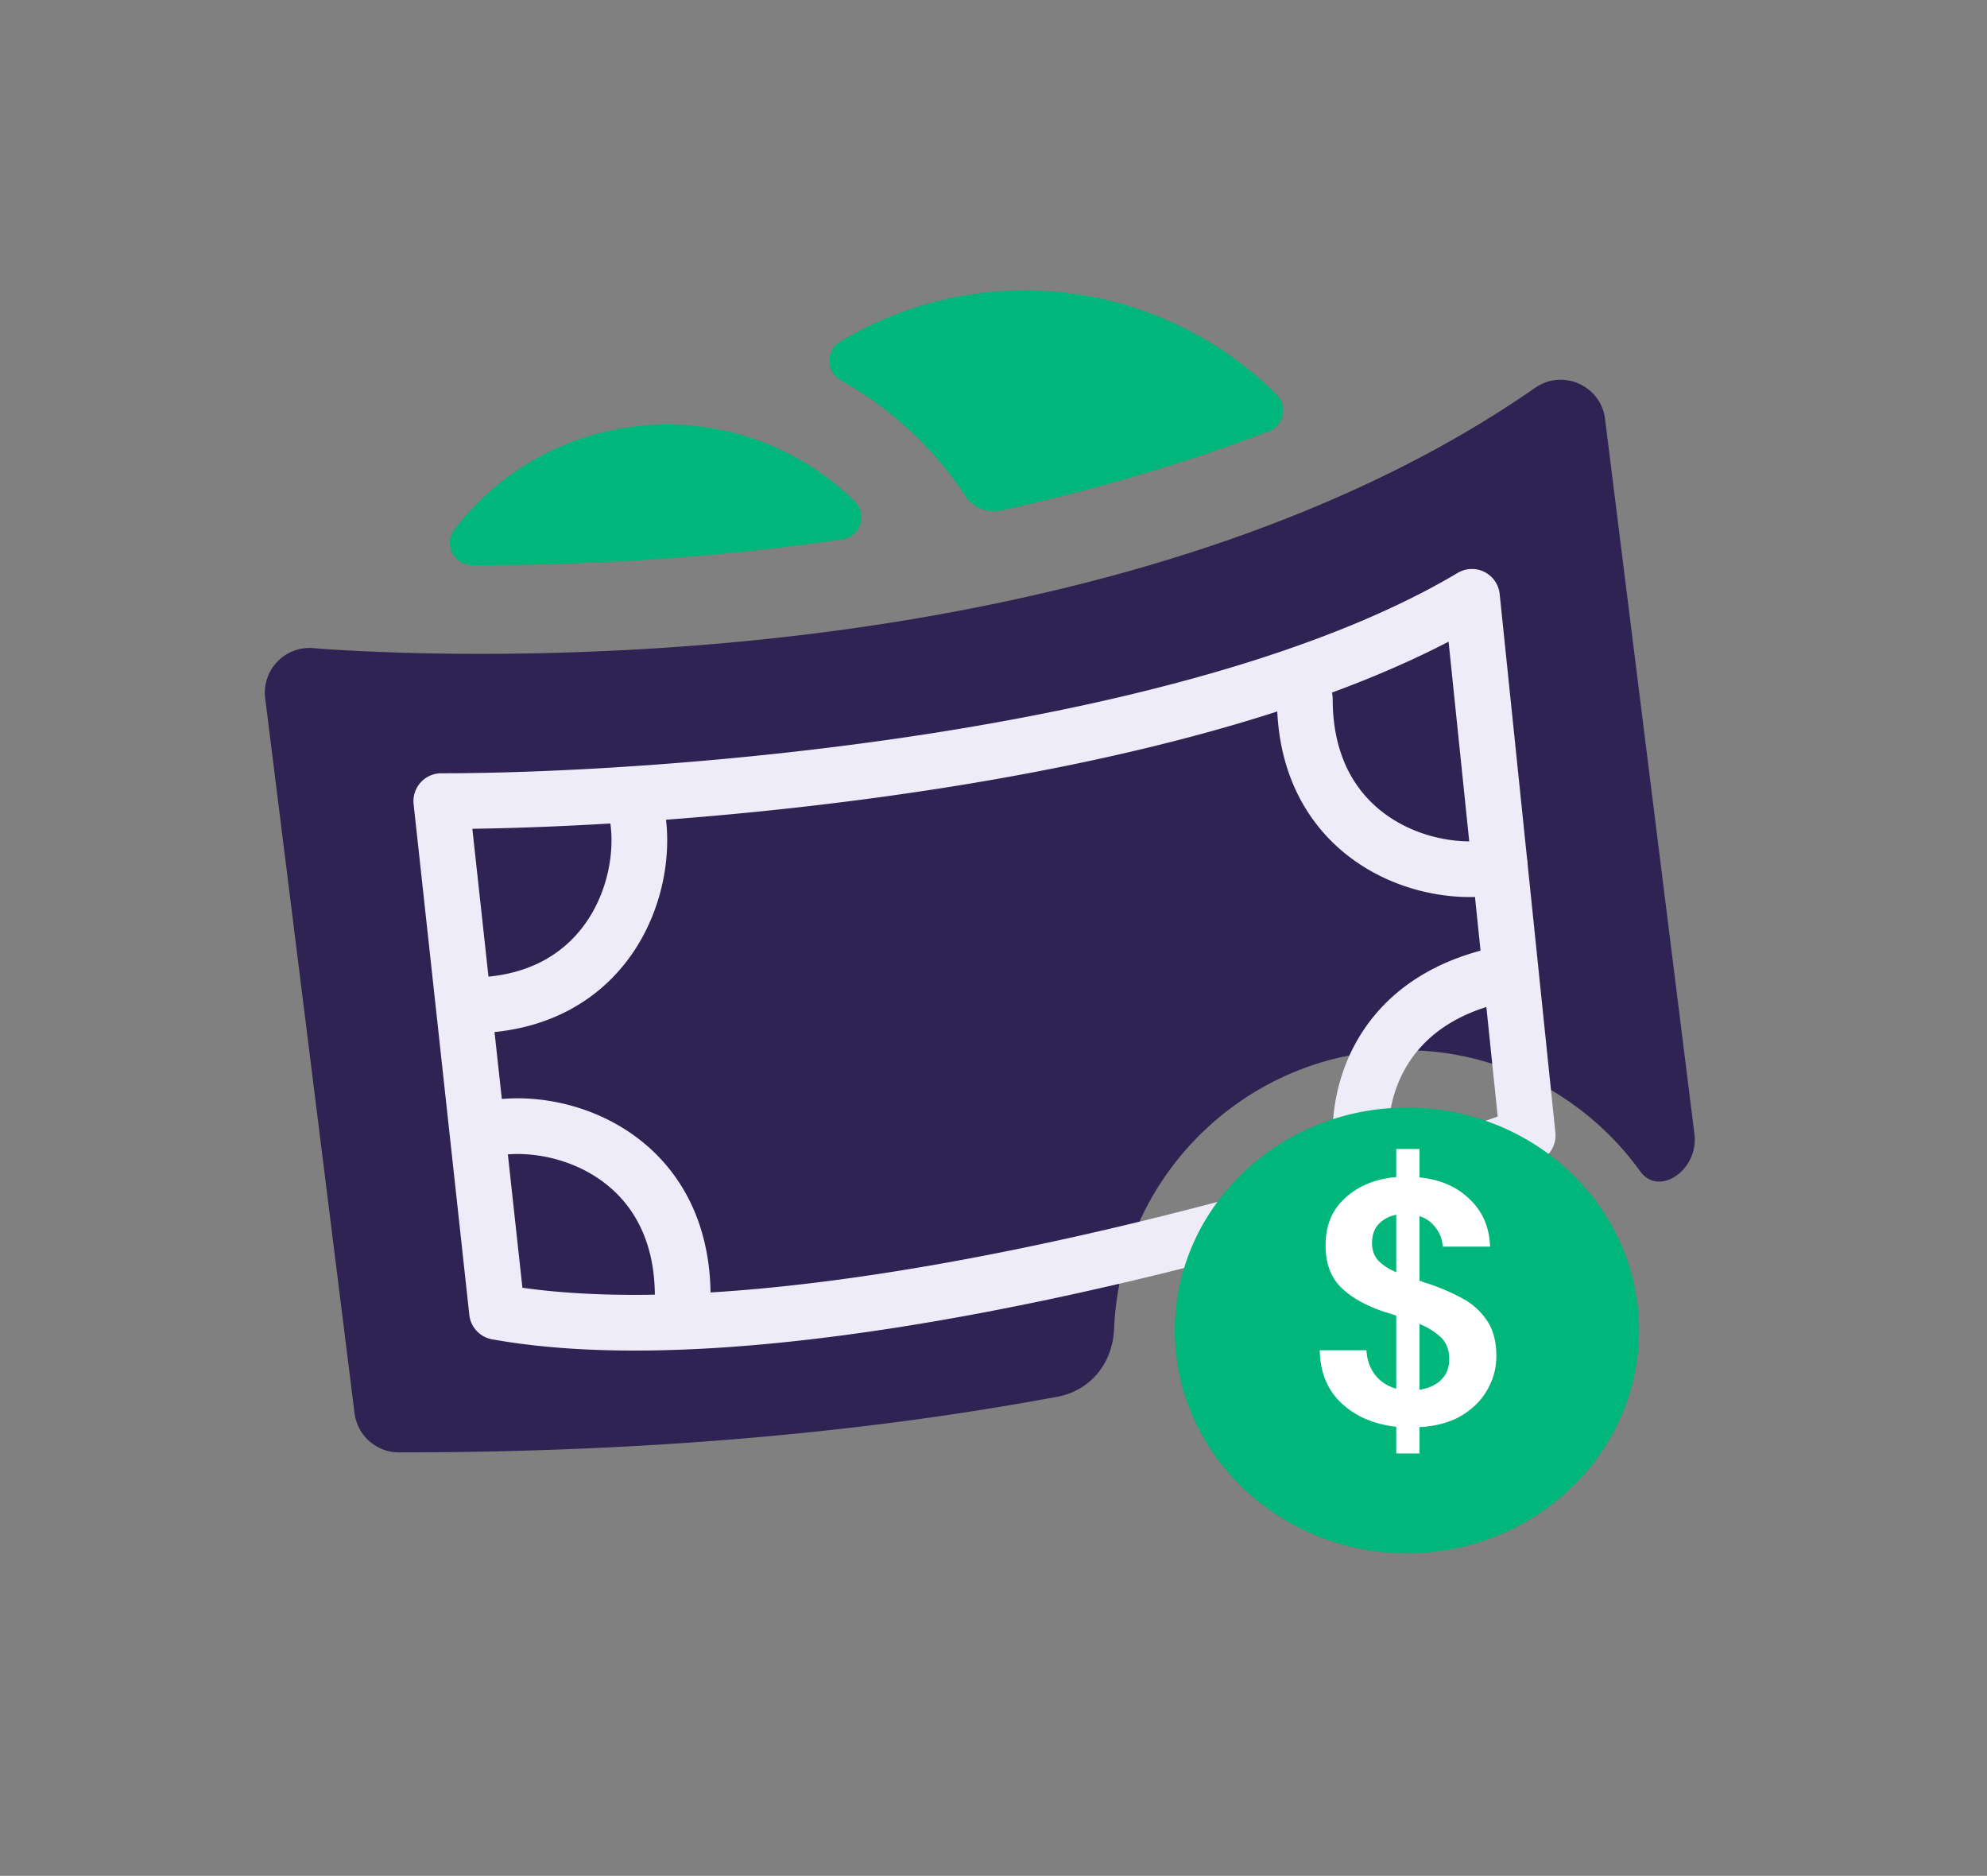 <svg xmlns="http://www.w3.org/2000/svg" width="107" height="101" fill="none"><rect width="100%" height="100%" fill="#808080" stroke="none"/><path fill="#2F2353" d="m86.433 22.558 4.813 38.501c.24 1.933-1.91 3.41-2.923 2.004-2.818-3.91-7.393-6.473-12.56-6.518-8.392-.074-15.412 6.582-15.767 14.967-.087 2.073-1.442 3.388-3.028 3.685C46.298 77.193 34.411 78.2 21.48 78.2a2.41 2.41 0 0 1-2.388-2.108l-4.806-38.45a2.407 2.407 0 0 1 2.6-2.745c.102.009 10.31.905 23.519-.403 12.069-1.196 29.2-4.529 42.267-13.616 1.48-1.029 3.535-.118 3.761 1.679"/><path fill="#EEECF9" fill-rule="evenodd" d="M74.828 66.44a1.5 1.5 0 0 1-2.02-.646c-1.08-2.094-1.46-5.136-.53-7.961.958-2.916 3.29-5.532 7.45-6.647a1.5 1.5 0 0 1 .777 2.898c-3.18.852-4.735 2.729-5.378 4.685-.673 2.048-.37 4.258.347 5.65a1.5 1.5 0 0 1-.646 2.021" clip-rule="evenodd"/><path fill="#EEECF9" fill-rule="evenodd" d="M79.938 30.795a1.5 1.5 0 0 1 .819 1.186l3 29a1.5 1.5 0 0 1-.983 1.565c-6.057 2.187-16.1 5.283-26.602 7.482-10.45 2.189-21.568 3.538-29.672 2.084a1.5 1.5 0 0 1-1.227-1.314l-3-27.5a1.5 1.5 0 0 1 1.492-1.663c6.096 0 16.193-.545 26.591-2.181 10.439-1.644 20.996-4.36 28.142-8.608a1.5 1.5 0 0 1 1.44-.051M25.436 44.623l2.696 24.712c7.415 1.049 17.525-.17 27.425-2.243 9.731-2.038 19.073-4.86 25.094-6.975L78.006 34.55c-7.502 3.892-17.551 6.352-27.183 7.868-9.672 1.522-19.08 2.116-25.387 2.206" clip-rule="evenodd"/><path fill="#00B67A" d="M75.765 83.635c-6.893 0-12.5-5.383-12.5-12s5.607-12 12.5-12 12.5 5.383 12.5 12-5.608 12-12.5 12M45.236 18.403c-.785.475-.758 1.626.044 2.074a19.4 19.4 0 0 1 6.714 6.236 1.81 1.81 0 0 0 1.896.777c4.656-1.024 9.555-2.405 14.435-4.265.81-.309 1.039-1.357.425-1.968a19.21 19.21 0 0 0-23.514-2.854M24.474 28.503c-.604.784-.034 1.922.956 1.926 6.536.023 13.334-.425 19.921-1.386.99-.144 1.38-1.357.666-2.057-6.21-6.086-16.272-5.334-21.543 1.517"/><path fill="#fff" d="M75.188 78.258v-1.436q-1.809-.206-2.947-1.269-1.137-1.063-1.174-2.853h2.517q.037.746.448 1.305.429.56 1.156.765v-3.935q-.168-.056-.354-.112a13 13 0 0 0-.354-.112q-1.511-.522-2.313-1.343-.783-.82-.783-2.182-.02-1.604 1.044-2.574 1.064-.988 2.76-1.137v-1.511h1.25v1.53q1.678.167 2.704 1.174 1.045.989 1.1 2.555h-2.555q-.018-.54-.354-.988a1.66 1.66 0 0 0-.895-.653v3.47q.15.055.298.111.15.038.299.093.97.336 1.772.784a3.6 3.6 0 0 1 1.286 1.193q.486.728.485 1.884 0 .97-.485 1.81-.466.839-1.398 1.398-.915.54-2.257.615v1.418zm-1.305-11.34q0 .597.354.97.354.354.951.615v-3.096a1.73 1.73 0 0 0-.95.504q-.355.392-.355 1.007m4.159 6.267q0-.747-.448-1.175-.447-.43-1.156-.728v3.544q.746-.112 1.175-.54.429-.43.429-1.101"/><path fill="#EEECF9" fill-rule="evenodd" d="M33.946 42.17a1.5 1.5 0 0 1 1.784 1.147c.5 2.302.08 5.339-1.548 7.827-1.68 2.568-4.61 4.491-8.917 4.491a1.5 1.5 0 0 1 0-3c3.292 0 5.28-1.41 6.407-3.134 1.18-1.803 1.46-4.016 1.127-5.547a1.5 1.5 0 0 1 1.147-1.785M82.23 46.317a1.5 1.5 0 0 1-1.147 1.784c-2.302.5-5.339.08-7.827-1.548-2.569-1.68-4.491-4.61-4.491-8.918a1.5 1.5 0 1 1 3 0c0 3.293 1.41 5.28 3.133 6.408 1.804 1.18 4.017 1.46 5.548 1.127a1.5 1.5 0 0 1 1.784 1.147M24.799 61.118a1.5 1.5 0 0 1 1.147-1.784c2.302-.5 5.339-.08 7.827 1.548 2.569 1.68 4.491 4.61 4.491 8.918a1.5 1.5 0 0 1-3 0c0-3.293-1.41-5.28-3.133-6.408-1.804-1.18-4.017-1.46-5.548-1.127a1.5 1.5 0 0 1-1.784-1.147" clip-rule="evenodd"/></svg>